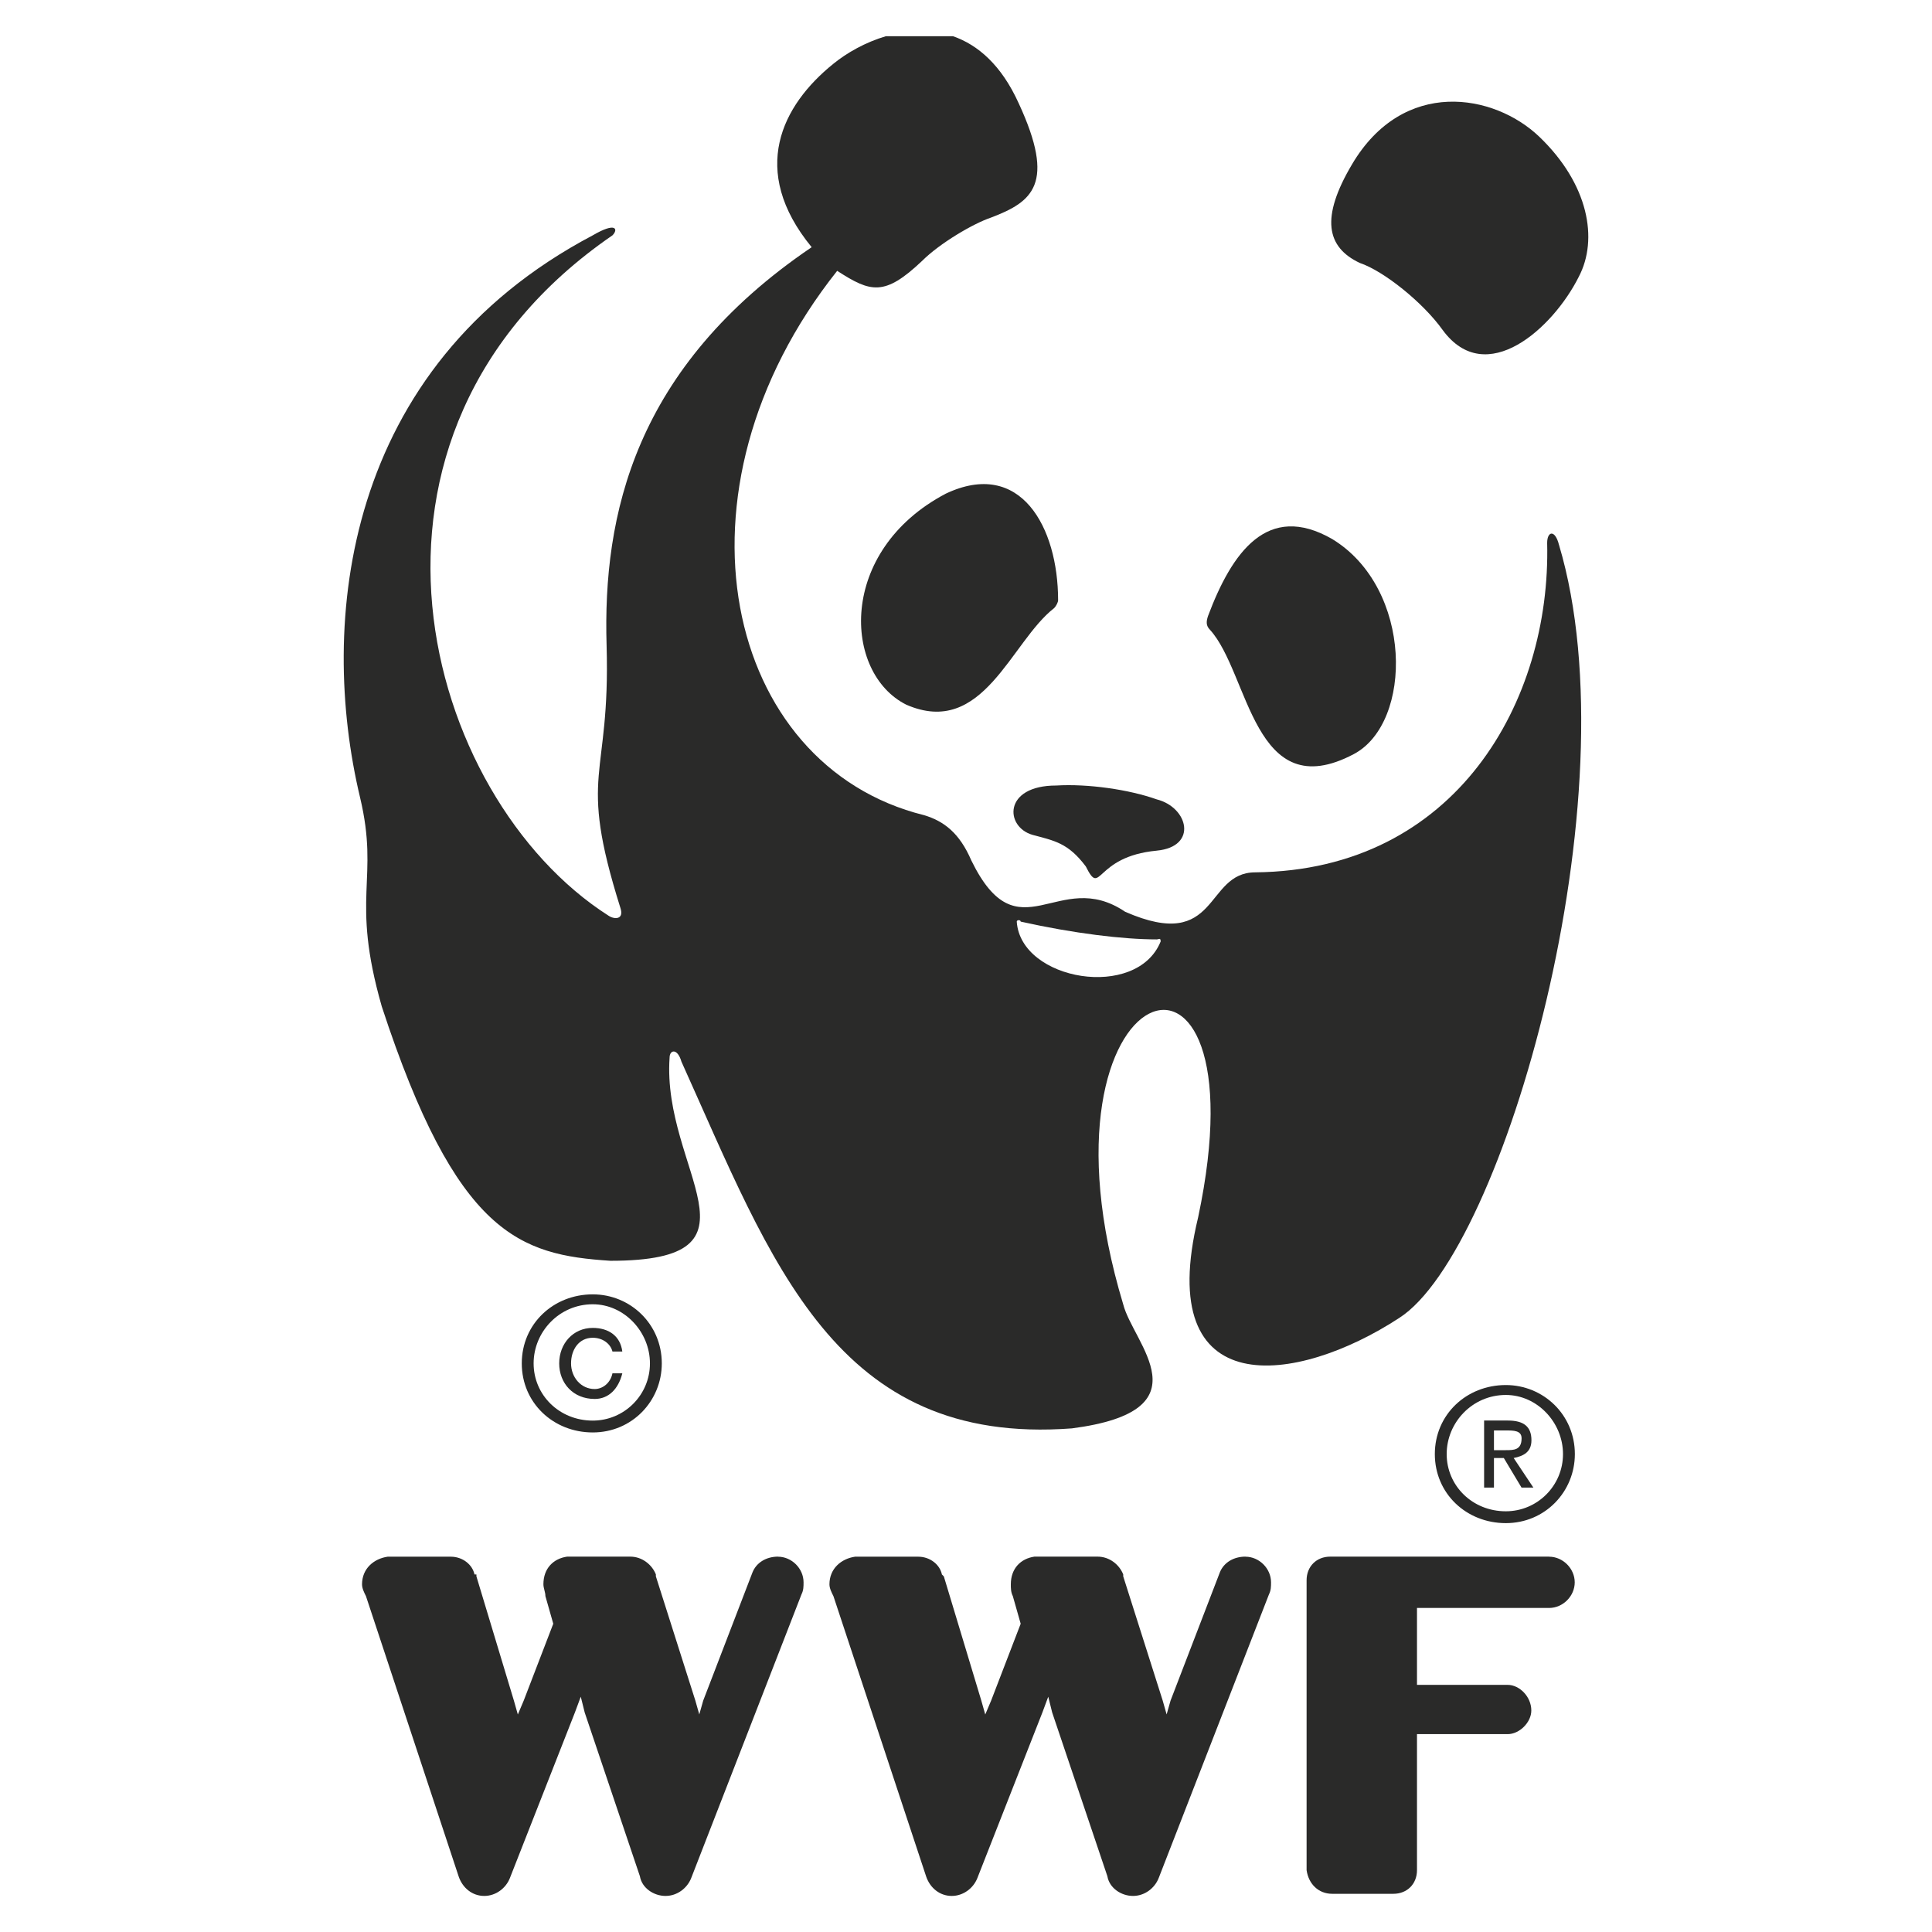 <?xml version="1.0" encoding="UTF-8"?>
<svg id="Ensemble_A_d_icônes_compatibles_Android" data-name="Ensemble A d icônes compatibles Android" xmlns="http://www.w3.org/2000/svg" xmlns:xlink="http://www.w3.org/1999/xlink" viewBox="0 0 299.96 299.96">
  <defs>
    <style>
      .cls-1 {
        clip-path: url(#clippath);
      }

      .cls-2 {
        fill: none;
      }

      .cls-2, .cls-3 {
        stroke-width: 0px;
      }

      .cls-3 {
        fill: #2a2a29;
      }
    </style>
    <clipPath id="clippath">
      <rect class="cls-2" x="53.36" y="5.62" width="193.23" height="288.72"/>
    </clipPath>
  </defs>
  <g class="cls-1">
    <path class="cls-3" d="M120.81,241.68c-1.84,0-3.37.92-3.98,2.45l-7.65,19.9-.61,2.15-.61-2.15-6.13-19.29v-.3c-.61-1.53-2.14-2.76-3.98-2.76h-9.8c-2.15.31-3.68,1.84-3.68,4.29,0,.61.31,1.22.31,1.84l1.22,4.29-4.59,11.94-.91,2.15-.61-2.15-5.82-19.29v-.3h-.3c-.31-1.53-1.84-2.76-3.68-2.76h-9.8c-2.14.31-3.98,1.84-3.98,4.29,0,.61.3,1.22.61,1.84l14.38,43.48c.61,1.84,2.15,3.06,3.98,3.06s3.37-1.22,3.98-2.76l10.1-25.72.91-2.45.61,2.45,8.57,25.42c.31,1.84,2.15,3.06,3.98,3.06s3.37-1.22,3.98-2.76l17.14-44.09c.31-.61.31-1.22.31-1.84,0-2.15-1.84-3.98-3.98-3.98"/>
    <path class="cls-3" d="M193.37,241.68c-1.84,0-3.37.92-3.98,2.45l-7.65,19.9-.61,2.15-.61-2.15-6.13-19.29v-.3c-.61-1.53-2.14-2.76-3.98-2.76h-9.8c-2.14.31-3.67,1.84-3.67,4.29,0,.61,0,1.22.31,1.84l1.22,4.29-4.59,11.94-.91,2.15-.61-2.15-5.82-19.29-.3-.3c-.31-1.53-1.84-2.76-3.68-2.76h-9.8c-2.14.31-3.98,1.84-3.98,4.29,0,.61.31,1.22.62,1.84l14.38,43.48c.61,1.84,2.15,3.06,3.98,3.06s3.37-1.22,3.98-2.76l10.1-25.72.91-2.45.61,2.45,8.57,25.42c.31,1.84,2.15,3.06,3.98,3.06s3.37-1.22,3.98-2.76l17.14-44.09c.31-.61.31-1.22.31-1.84,0-2.15-1.84-3.98-3.98-3.98"/>
    <path class="cls-3" d="M240.52,241.68h-33.99c-2.14,0-3.67,1.53-3.67,3.67v45.01c.31,2.15,1.84,3.67,3.98,3.67h9.49c2.14,0,3.67-1.53,3.67-3.67v-21.12h14.08c1.84,0,3.67-1.84,3.67-3.67,0-2.15-1.84-3.98-3.67-3.98h-14.08v-11.94h20.51c2.15,0,3.98-1.84,3.98-3.98s-1.84-3.98-3.98-3.98"/>
    <path class="cls-3" d="M187.86,97.78c6.12,6.73,6.73,27.56,22.35,19.29,9.19-4.9,9.19-25.72-3.36-33.37-10.1-5.82-15.61,2.14-19.29,11.93-.31.92-.31,1.53.3,2.15"/>
    <path class="cls-3" d="M163.67,94.41c-6.73,5.21-11.02,20.21-22.96,15-9.8-4.9-10.72-23.88,6.12-32.76,11.63-5.51,17.45,5.21,17.45,16.54,0,.3-.3.91-.61,1.22"/>
    <path class="cls-3" d="M179.59,132.07c6.43-.61,4.9-6.73,0-7.96-4.29-1.53-10.72-2.45-15.61-2.15-8.27,0-7.96,6.43-3.67,7.66,3.36.91,5.51,1.22,8.27,4.9,2.45,4.9,1.22-1.53,11.02-2.45"/>
    <path class="cls-3" d="M209.91,25.52c7.96-13.47,22.05-11.02,29.08-4.29,7.66,7.35,9.19,15.92,6.13,21.74-3.98,7.96-14.39,17.45-21.13,8.27-3.06-4.29-9.18-9.18-12.86-10.41-5.21-2.45-6.12-7.04-1.22-15.31"/>
    <path class="cls-3" d="M180.21,146.15c-3.67,9.19-21.74,6.13-22.35-3.06,0-.3.61-.3.61,0,8.27,1.84,15.92,2.76,21.12,2.76.31,0,.61-.31.61.3M242.05,84.61c-.61-2.45-1.84-2.15-1.84-.31.61,24.5-14.09,50.83-45.32,51.14-7.96,0-5.51,12.55-20.2,6.12-10.41-7.04-16.54,7.04-23.88-7.96-1.84-4.29-4.29-6.13-7.35-7.04-30.93-7.66-40.72-50.21-13.48-84.51,5.21,3.37,7.35,3.98,13.17-1.53,2.76-2.76,7.97-5.82,10.72-6.74,6.43-2.45,10.1-5.2,4.29-17.75-2.68-5.92-6.33-9.07-10.21-10.41h-10.4c-3.18.94-6.06,2.57-8.17,4.29-7.96,6.42-13.16,16.53-3.36,28.47-27.56,18.68-32.45,41.64-31.84,61.85.61,21.12-4.6,19.29,2.14,40.72.61,1.84-.91,1.84-1.84,1.22-28.78-18.37-44.4-74.71.61-105.63.92-.92.61-2.15-3.06,0-38.88,20.51-42.56,60.31-36.13,87.26,3.06,12.86-1.53,15.31,3.37,32.45,11.63,35.51,21.43,38.58,35.51,39.5,25.41,0,7.96-14.08,9.18-31.54,0-1.22,1.22-1.53,1.84.62,14.09,31.22,23.88,59.7,60.62,56.94,21.12-2.75,9.49-13.17,7.96-19.29-15.61-51.74,22.36-63.99,11.64-13.47-7.04,29.08,15.31,26.02,31.23,15.61,16.23-10.41,36.43-81.13,24.8-120.02"/>
    <path class="cls-3" d="M92.03,200.96c-6.12,0-11.02,4.59-11.02,10.72s4.9,10.72,11.02,10.72,10.72-4.9,10.72-10.72c0-6.12-4.9-10.72-10.72-10.72M100.91,211.68c0,4.9-3.98,8.88-8.88,8.88-5.2,0-9.18-3.98-9.18-8.88s3.98-9.18,9.18-9.18c4.9,0,8.88,4.29,8.88,9.18"/>
    <path class="cls-3" d="M95.09,213.21c-.31,1.53-1.53,2.45-2.76,2.45-2.14,0-3.67-1.84-3.67-3.98s1.22-3.98,3.37-3.98c1.53,0,2.75.91,3.06,2.14h1.53c-.31-2.45-2.15-3.67-4.59-3.67-3.06,0-5.21,2.45-5.21,5.51s2.15,5.52,5.51,5.52c2.15,0,3.68-1.53,4.29-3.98h-1.53Z"/>
    <path class="cls-3" d="M233.79,215.04c-6.12,0-11.02,4.59-11.02,10.72s4.9,10.72,11.02,10.72,10.72-4.9,10.72-10.72c0-6.12-4.9-10.72-10.72-10.72M242.67,225.76c0,4.9-3.98,8.88-8.88,8.88-5.2,0-9.18-3.98-9.18-8.88s3.98-9.18,9.18-9.18c4.9,0,8.88,4.29,8.88,9.18"/>
    <path class="cls-3" d="M231.95,225.15v-3.06h1.84c1.22,0,2.45,0,2.45,1.22,0,1.84-1.22,1.84-2.45,1.84h-1.84ZM231.95,226.37h1.53l2.75,4.59h1.84l-3.06-4.59c1.53-.31,2.76-.92,2.76-2.76,0-2.14-1.22-3.06-3.67-3.06h-3.68v10.41h1.53v-4.59Z"/>
  </g>
</svg>
